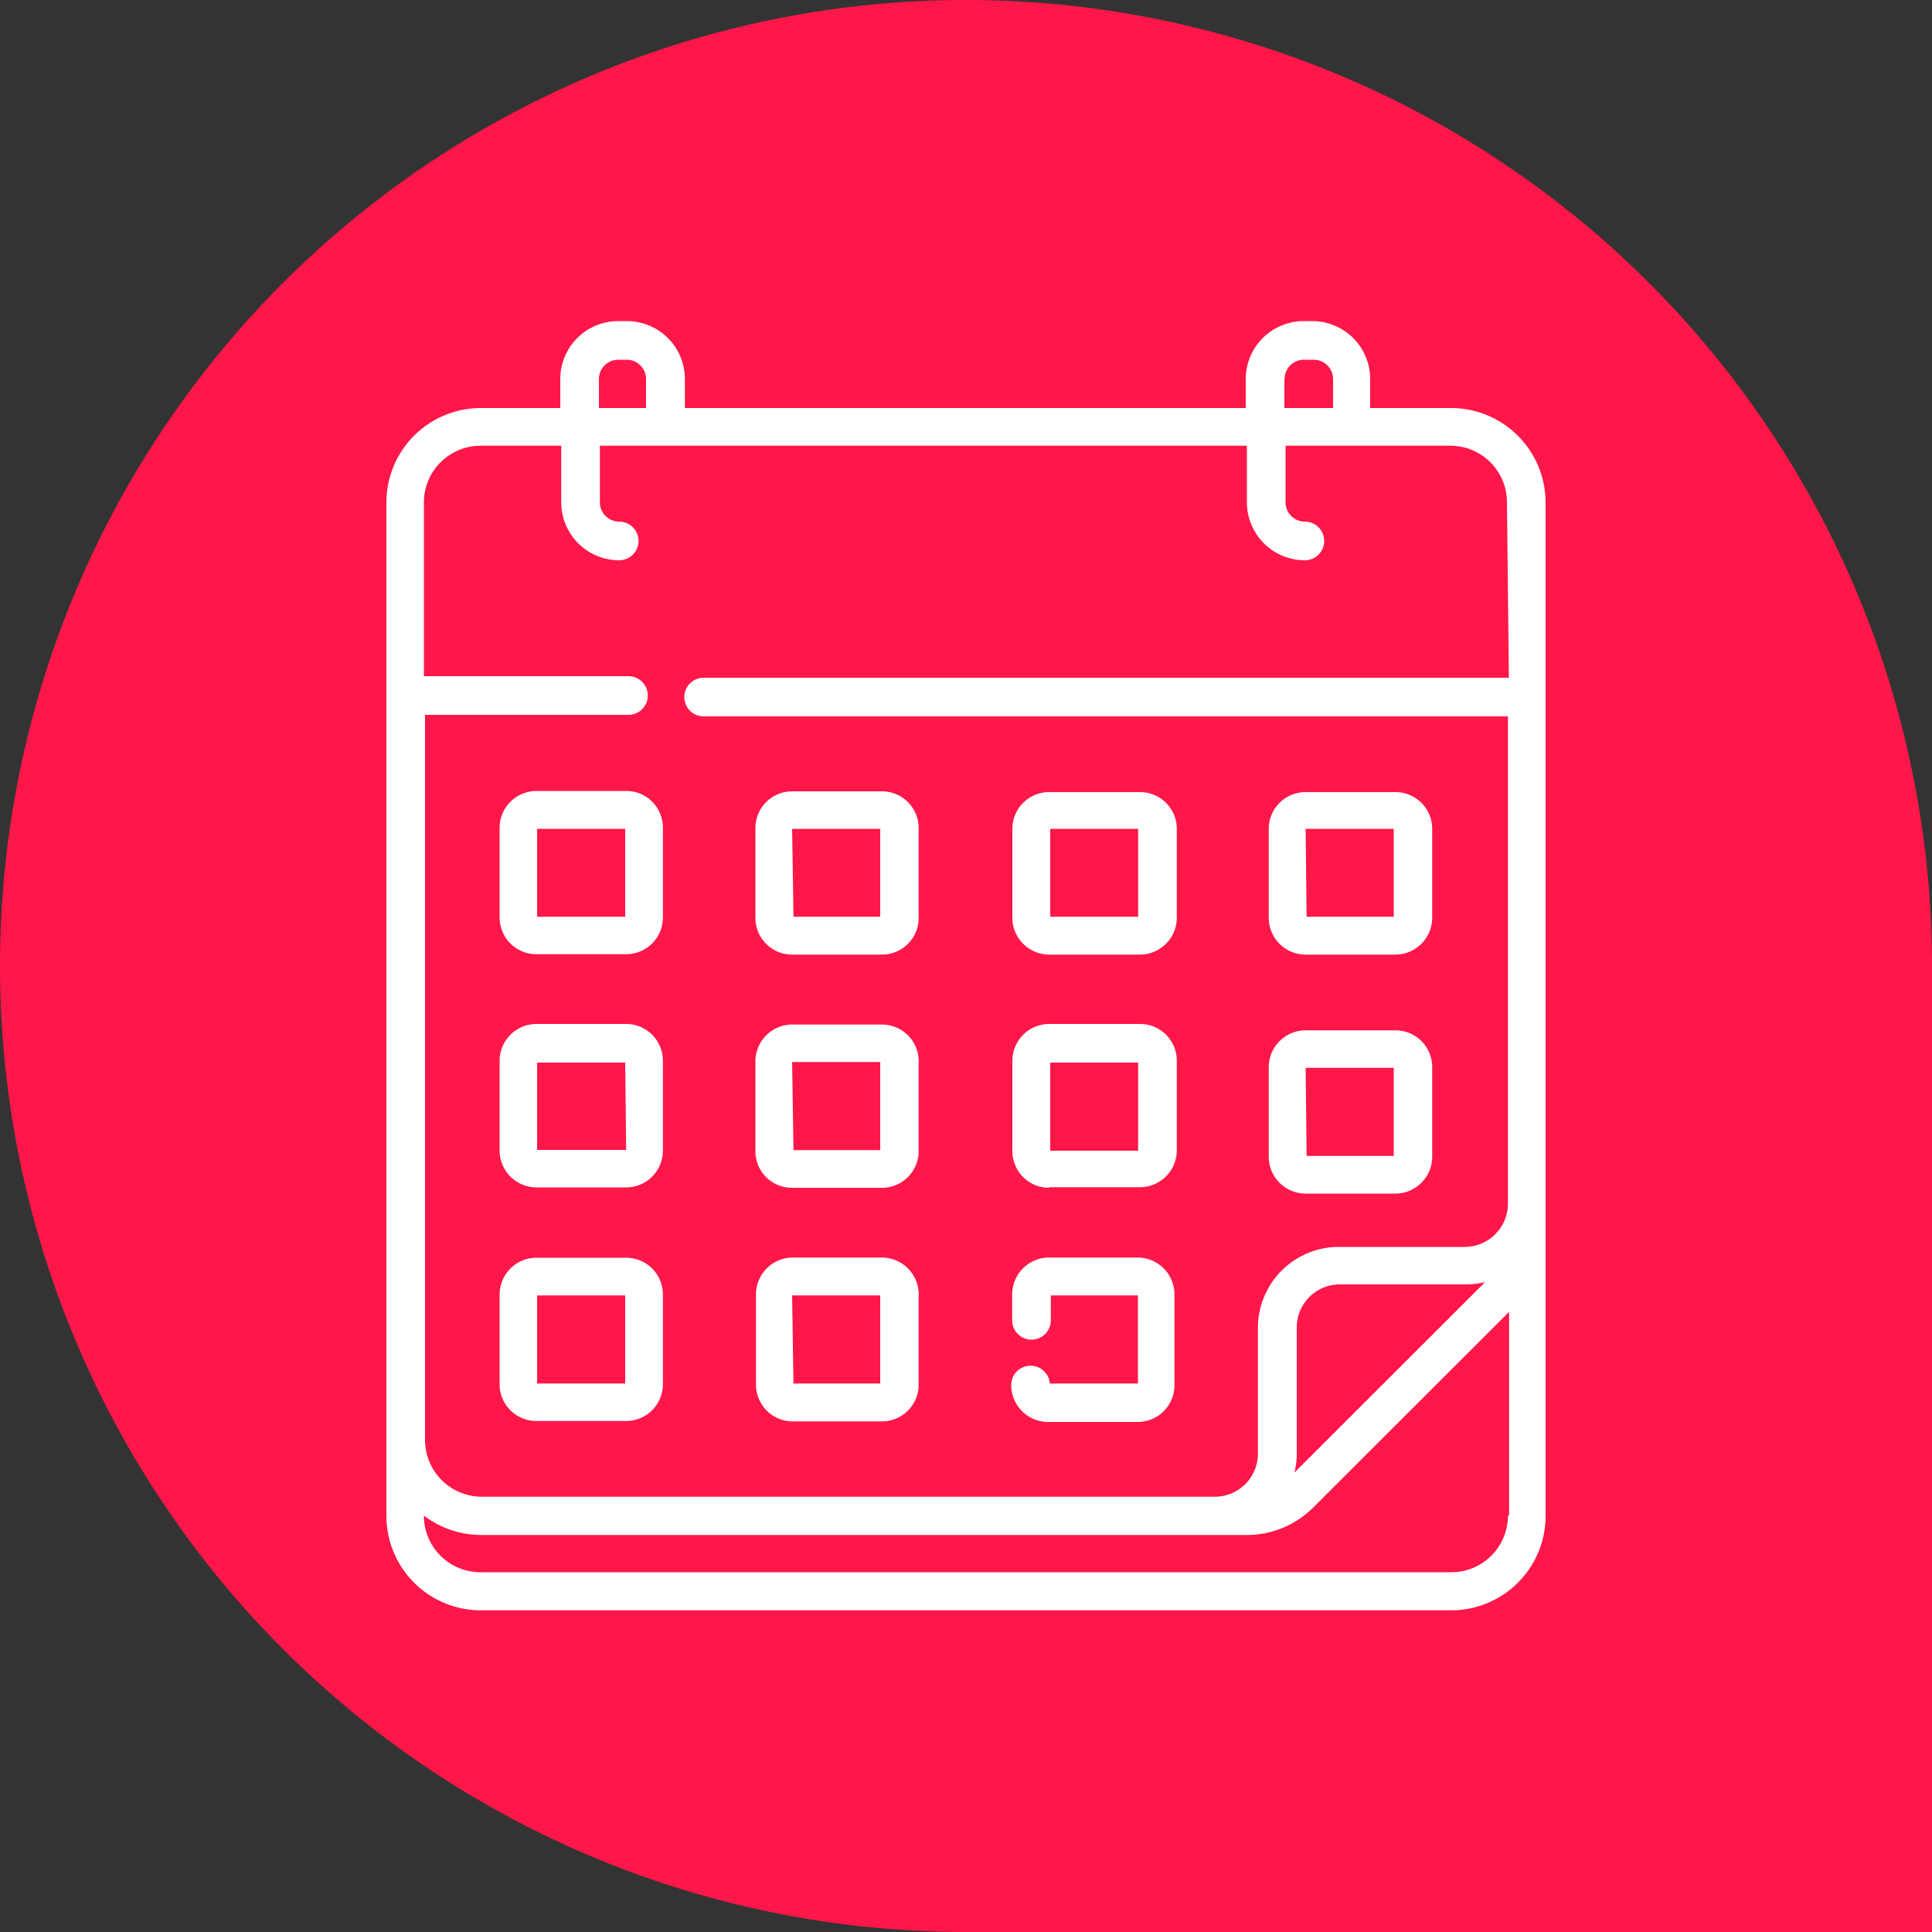 <?xml version="1.0" encoding="UTF-8"?> <svg xmlns="http://www.w3.org/2000/svg" id="Слой_1" data-name="Слой 1" viewBox="0 0 100 100"><rect x="0" y="0" width="100" height="100" fill="#333333" stroke="none"/> <defs> <style>.cls-1{fill:#ff1749;}.cls-2{fill:#fff;}</style> </defs> <path class="cls-1" d="M50,100A50,50,0,0,1,0,50H0A50,50,0,0,1,50,0h0a50,50,0,0,1,50,50v50Z"></path> <path class="cls-2" d="M67.58,49.41h4.64a1.91,1.91,0,0,0,1.91-1.9V42.86A1.9,1.9,0,0,0,72.22,41H67.58a1.9,1.9,0,0,0-1.91,1.9v4.65A1.91,1.91,0,0,0,67.58,49.41Zm0-6.51h4.56v4.55H67.63Zm0,18.88h4.64a1.91,1.91,0,0,0,1.91-1.9V55.23a1.9,1.9,0,0,0-1.91-1.9H67.58a1.91,1.91,0,0,0-1.91,1.9v4.65A1.91,1.91,0,0,0,67.58,61.78Zm0-6.51h4.56v4.56H67.63ZM54.3,49.41H59a1.91,1.91,0,0,0,1.91-1.9V42.86A1.9,1.9,0,0,0,59,41H54.3a1.9,1.9,0,0,0-1.9,1.9v4.65A1.91,1.91,0,0,0,54.3,49.41Zm.06-6.51h4.55v4.55H54.36Zm-22,22.2H27.76a1.91,1.91,0,0,0-1.9,1.9v4.65a1.9,1.9,0,0,0,1.9,1.9h4.65a1.9,1.9,0,0,0,1.9-1.9V67A1.9,1.9,0,0,0,32.41,65.1Zm0,6.51H27.8V67.05h4.56Zm0-30.67H27.76a1.91,1.91,0,0,0-1.9,1.9v4.65a1.9,1.9,0,0,0,1.9,1.9h4.65a1.9,1.9,0,0,0,1.9-1.9V42.84A1.89,1.89,0,0,0,32.41,40.94Zm0,6.51H27.8V42.9h4.56Zm21.94,14H59a1.91,1.91,0,0,0,1.91-1.9V54.93A1.9,1.9,0,0,0,59,53H54.3a1.91,1.91,0,0,0-1.9,1.9v4.65A1.9,1.9,0,0,0,54.3,61.48ZM54.36,55h4.55v4.56H54.36ZM75.1,21.12H70.92v-1.5a3,3,0,0,0-3-3h-.44a3,3,0,0,0-3,3v1.5H35.45v-1.5a3,3,0,0,0-3-3H32a3,3,0,0,0-3,3v1.5H24.88A4.89,4.89,0,0,0,20,26V78.46a4.89,4.89,0,0,0,4.88,4.89H75.12A4.89,4.89,0,0,0,80,78.46V26a4.9,4.9,0,0,0-4.9-4.88Zm-8.61-1.5a1,1,0,0,1,1-1H68a1,1,0,0,1,1,1v1.5H66.48v-1.5ZM31,19.62a1,1,0,0,1,1-1h.44a1,1,0,0,1,1,1v1.5H31v-1.5ZM78.05,78.45a2.93,2.93,0,0,1-2.93,2.93H24.87a2.93,2.93,0,0,1-2.93-2.93h0a4.92,4.92,0,0,0,2.94,1H64.49A4.85,4.85,0,0,0,68,78l10.11-10.1V78.45ZM67,76.22a4,4,0,0,0,.12-1V68.71a2.23,2.23,0,0,1,2.22-2.23h6.53a4.13,4.13,0,0,0,1-.12Zm11.1-41.14H36.42a1,1,0,0,0,0,2H78.05V62.31a2.24,2.24,0,0,1-2.23,2.23H69.29a4.19,4.19,0,0,0-4.18,4.18v6.53a2.23,2.23,0,0,1-2.22,2.22h-38A2.94,2.94,0,0,1,22,74.53V37H32.53a1,1,0,1,0,0-2H21.94V26a2.94,2.94,0,0,1,2.93-2.93h4.18V26a3,3,0,0,0,3,3,1,1,0,1,0,0-2,1,1,0,0,1-1-1V23.07H64.54V26a3,3,0,0,0,3,3,1,1,0,1,0,0-2,1,1,0,0,1-1-1V23.07H75.1A2.93,2.93,0,0,1,78,26ZM32.41,53H27.76a1.91,1.91,0,0,0-1.9,1.91v4.65a1.91,1.91,0,0,0,1.9,1.9h4.65a1.9,1.9,0,0,0,1.9-1.9V54.92A1.9,1.9,0,0,0,32.41,53Zm0,6.52H27.8V55h4.56ZM41,49.41h4.65a1.9,1.9,0,0,0,1.9-1.9V42.86a1.9,1.9,0,0,0-1.9-1.9H41a1.9,1.9,0,0,0-1.9,1.9v4.65A1.9,1.9,0,0,0,41,49.41Zm0-6.51h4.56v4.55H41.07ZM54.34,71.61a1,1,0,0,0-1-.92,1,1,0,0,0-1,1,1.91,1.91,0,0,0,1.9,1.91h4.65a1.9,1.9,0,0,0,1.9-1.91V67a1.91,1.91,0,0,0-1.9-1.91H54.29A1.91,1.91,0,0,0,52.39,67v1.34a1,1,0,0,0,2,0V67.05H58.9v4.56ZM41,61.48h4.65a1.9,1.9,0,0,0,1.9-1.9V54.93a1.9,1.9,0,0,0-1.9-1.9H41a1.91,1.91,0,0,0-1.9,1.9v4.65A1.89,1.89,0,0,0,41,61.48Zm0-6.51h4.56v4.56H41.07Zm0,18.6h4.65a1.9,1.9,0,0,0,1.9-1.91V67a1.91,1.91,0,0,0-1.9-1.91H41A1.91,1.91,0,0,0,39.13,67v4.64A1.9,1.9,0,0,0,41,73.57Zm0-6.52h4.56v4.56H41.07Z"></path> </svg> 